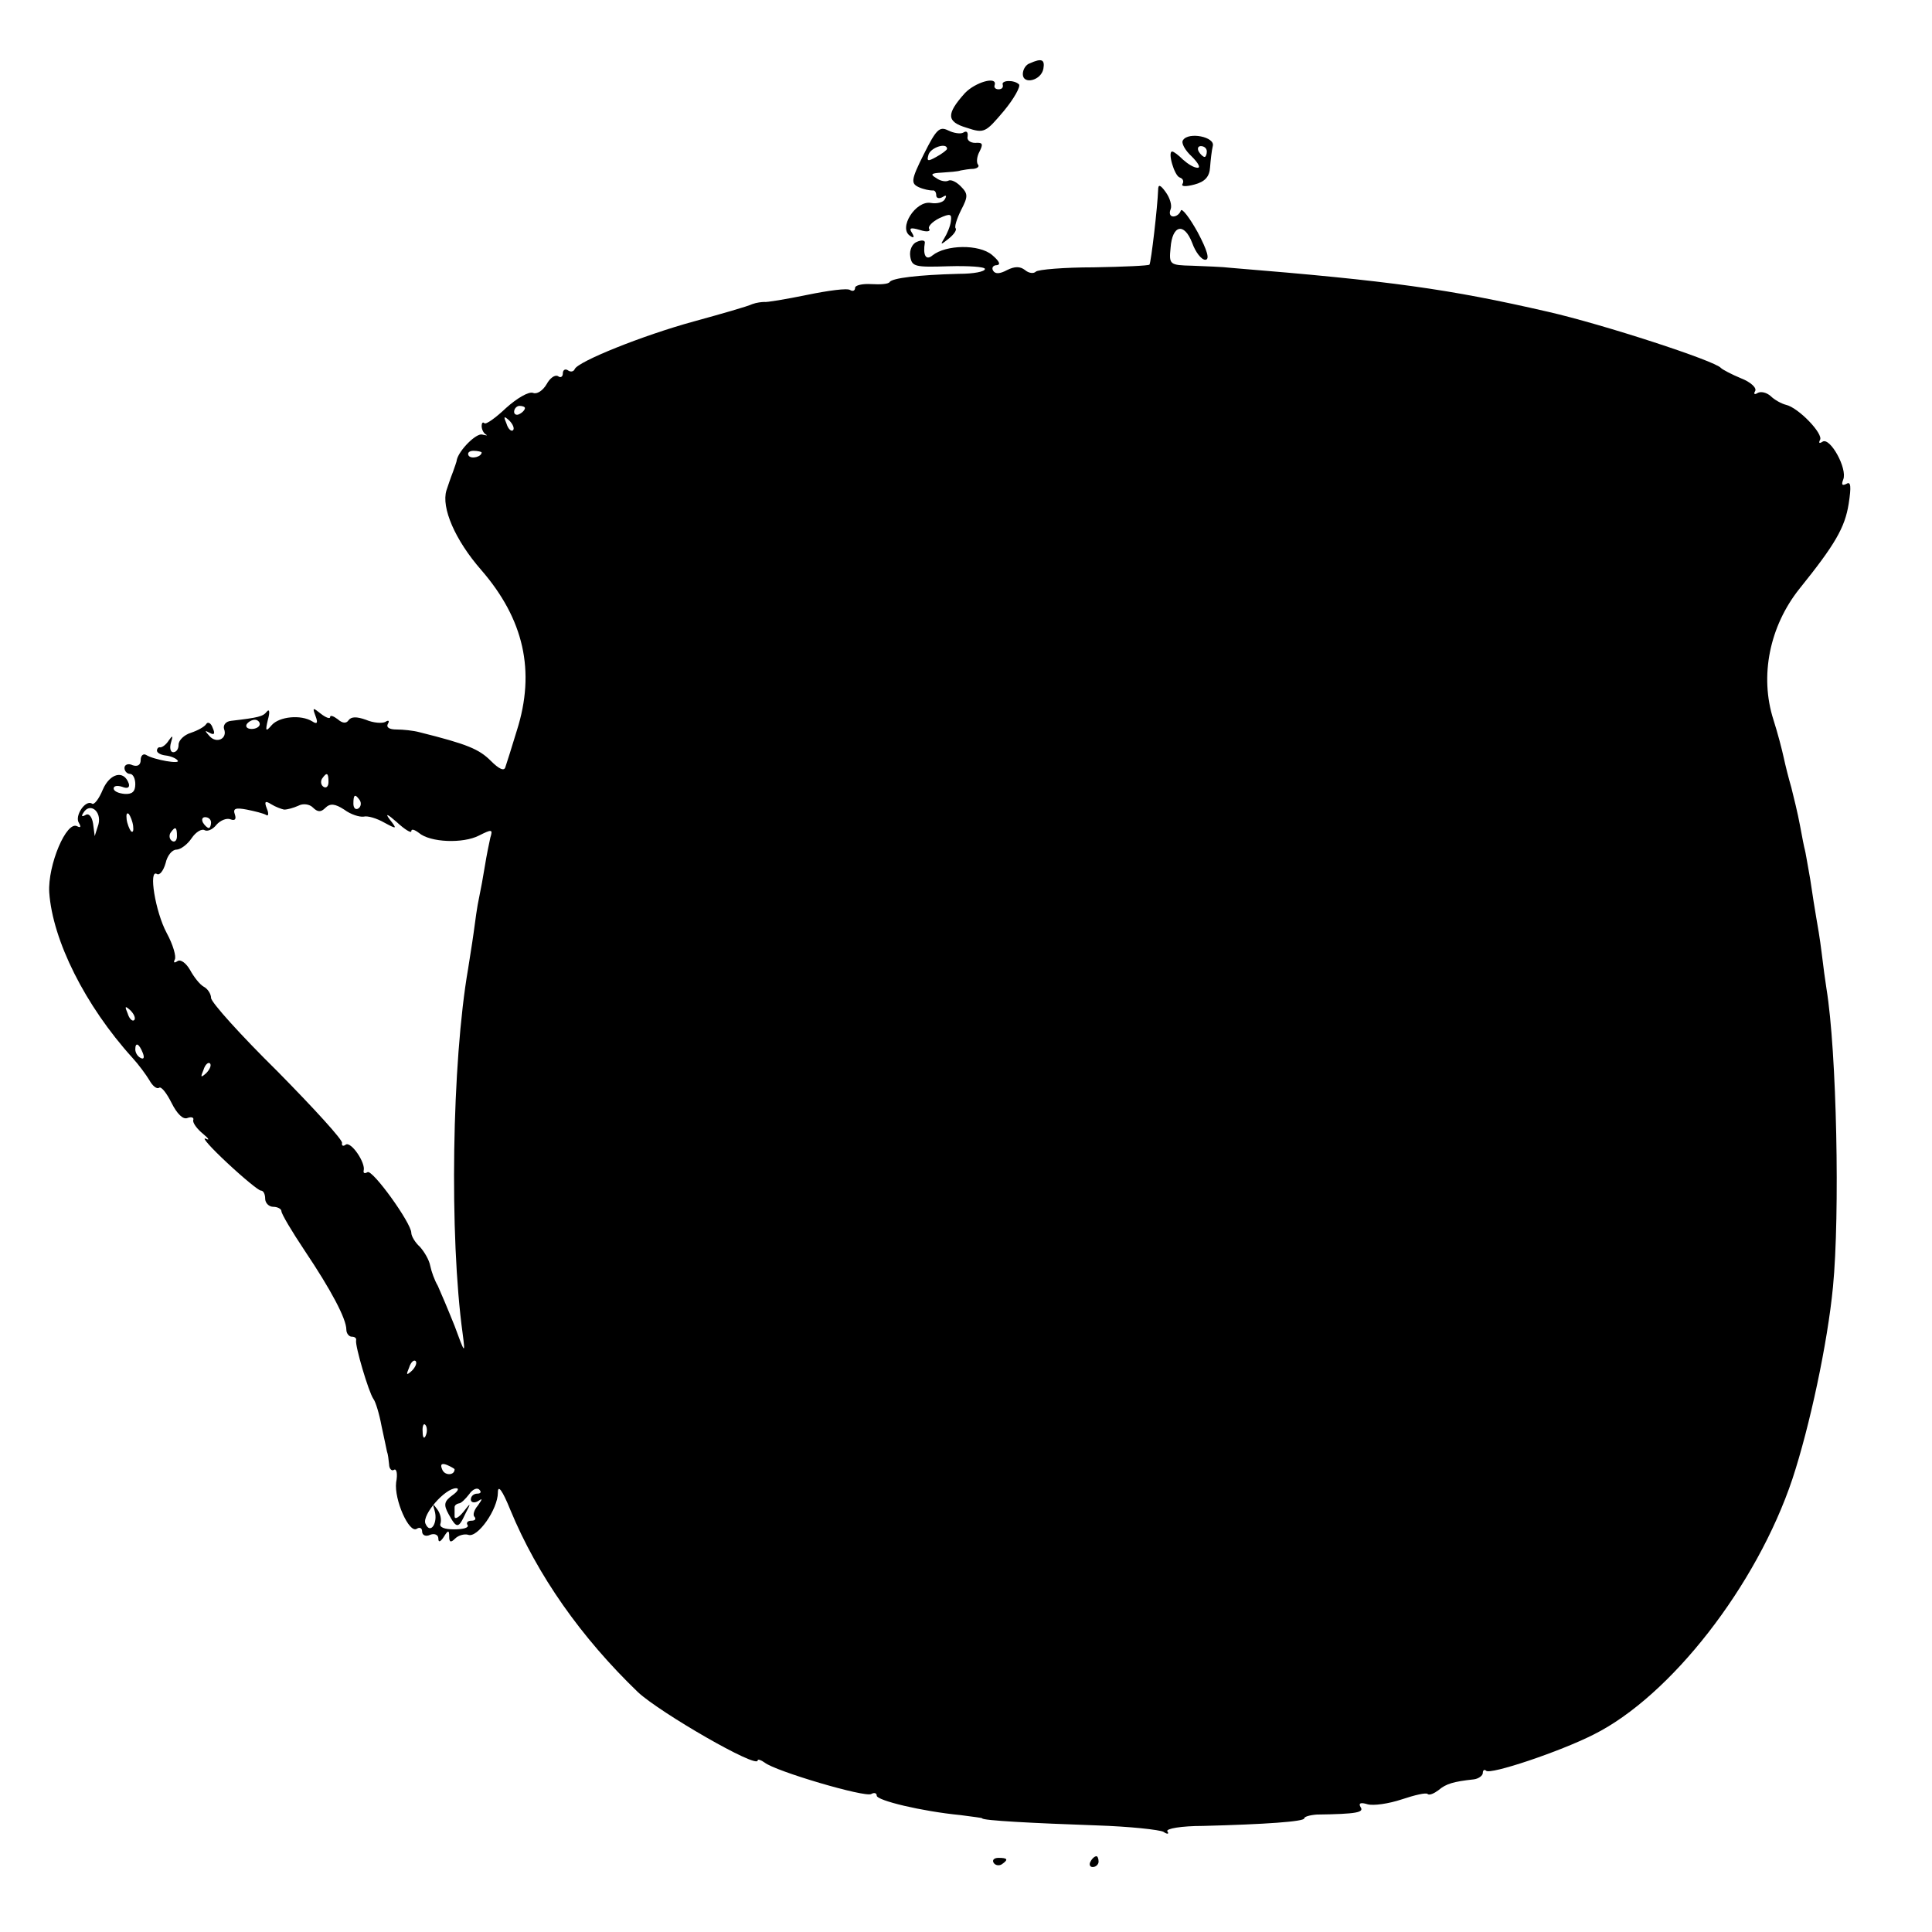 <?xml version="1.0" standalone="no"?>
<!DOCTYPE svg PUBLIC "-//W3C//DTD SVG 20010904//EN"
 "http://www.w3.org/TR/2001/REC-SVG-20010904/DTD/svg10.dtd">
<svg version="1.0" xmlns="http://www.w3.org/2000/svg"
 width="357pt" height="357pt" viewBox="0 0 357 357"
 preserveAspectRatio="xMidYMid meet">
<g transform="translate(0,357) scale(0.1,-0.1)"
fill="#000000" stroke="none">
<path d="M1903 3453 c-7 -2 -13 -11 -13 -20 0 -20 34 -12 38 10 3 17 -3 20
-25 10z"/>
<path d="M1783 3398 c-35 -39 -34 -53 3 -64 33 -11 35 -9 69 31 19 23 31 45
28 49 -9 9 -34 8 -30 -1 1 -5 -2 -8 -8 -8 -5 0 -9 3 -7 8 5 17 -36 5 -55 -15z"/>
<path d="M1707 3285 c-24 -48 -24 -54 -9 -61 9 -4 20 -6 25 -6 4 1 7 -3 7 -9
0 -5 5 -7 12 -3 6 4 8 3 4 -4 -3 -6 -15 -9 -26 -7 -28 5 -61 -47 -38 -61 7 -5
8 -2 3 6 -6 9 -2 10 15 5 12 -4 20 -3 17 2 -3 4 5 13 19 20 20 9 23 8 21 -6
-1 -9 -7 -23 -12 -31 -8 -13 -7 -13 8 -1 10 8 15 16 13 19 -3 2 2 18 10 34 13
25 13 30 -1 44 -8 8 -18 13 -23 10 -4 -2 -14 -1 -22 5 -12 7 -9 9 10 10 14 1
30 2 35 4 6 1 16 3 24 3 8 1 11 5 8 8 -3 4 -2 15 3 24 7 14 6 17 -8 16 -9 0
-16 5 -14 12 1 8 -2 11 -8 7 -5 -3 -18 -1 -28 4 -16 8 -22 2 -45 -44z m43 10
c0 -2 -9 -9 -20 -15 -16 -9 -18 -8 -14 5 5 13 34 22 34 10z"/>
<path d="M2186 3311 c-4 -5 4 -19 16 -30 12 -12 17 -21 11 -21 -7 0 -18 7 -27
15 -8 8 -17 15 -20 15 -9 0 4 -45 14 -48 6 -2 8 -7 5 -12 -3 -5 7 -5 22 -1 19
5 28 14 29 32 1 13 3 31 5 39 5 17 -45 27 -55 11z m44 -21 c0 -5 -2 -10 -4
-10 -3 0 -8 5 -11 10 -3 6 -1 10 4 10 6 0 11 -4 11 -10z"/>
<path d="M2140 3219 c-1 -31 -13 -134 -16 -138 -2 -2 -48 -4 -103 -5 -54 0
-103 -4 -107 -8 -4 -4 -13 -3 -20 3 -9 7 -19 7 -33 0 -13 -7 -22 -8 -26 -1 -3
5 0 10 7 10 8 1 4 8 -9 19 -24 20 -85 19 -110 -1 -12 -10 -18 0 -14 24 0 4 -6
5 -15 1 -8 -3 -14 -15 -12 -27 3 -19 9 -20 71 -18 37 1 67 -1 67 -5 0 -5 -21
-9 -48 -9 -77 -2 -123 -8 -128 -15 -2 -4 -17 -5 -34 -4 -16 1 -30 -2 -30 -7 0
-5 -4 -7 -9 -4 -5 4 -41 -1 -80 -9 -39 -8 -75 -14 -79 -13 -4 0 -14 -1 -22 -4
-8 -4 -57 -18 -108 -32 -95 -26 -214 -74 -220 -88 -2 -5 -8 -6 -13 -2 -5 3 -9
0 -9 -6 0 -6 -4 -9 -9 -5 -6 3 -15 -4 -21 -15 -7 -12 -18 -19 -25 -16 -8 3
-30 -10 -50 -28 -19 -18 -37 -31 -40 -28 -3 3 -5 0 -5 -5 0 -6 3 -13 8 -16 4
-2 1 -2 -7 0 -11 3 -43 -29 -47 -47 0 -3 -4 -13 -7 -22 -4 -10 -9 -25 -12 -34
-10 -32 16 -92 64 -147 79 -91 101 -187 66 -297 -9 -30 -19 -61 -21 -67 -2 -9
-12 -4 -27 11 -22 22 -44 31 -132 53 -11 3 -30 5 -42 5 -14 0 -20 4 -16 11 3
5 1 7 -5 3 -6 -3 -22 -2 -36 4 -17 6 -27 6 -32 -1 -4 -6 -11 -6 -20 2 -8 6
-14 8 -14 4 0 -4 -8 -1 -17 6 -15 12 -16 12 -10 -4 5 -13 3 -16 -6 -10 -21 13
-61 9 -75 -7 -11 -13 -12 -11 -7 10 4 14 3 21 -2 15 -7 -9 -15 -11 -66 -17
-10 -1 -15 -8 -13 -15 7 -18 -14 -28 -27 -13 -9 10 -9 11 0 6 9 -5 11 -2 6 9
-3 9 -9 12 -12 7 -3 -5 -16 -12 -28 -16 -13 -4 -23 -14 -23 -22 0 -8 -4 -14
-10 -14 -5 0 -7 8 -4 18 4 13 3 14 -4 4 -5 -8 -12 -13 -16 -13 -3 1 -6 -2 -6
-6 0 -4 7 -8 16 -9 9 -1 19 -5 22 -9 8 -8 -44 1 -58 10 -5 3 -10 -1 -10 -9 0
-10 -6 -13 -15 -10 -8 4 -15 1 -15 -5 0 -6 5 -11 10 -11 6 0 10 -9 10 -19 0
-14 -6 -19 -20 -18 -11 1 -20 5 -20 10 0 5 7 6 16 3 10 -4 14 -1 12 6 -9 26
-35 19 -48 -11 -7 -17 -16 -29 -20 -26 -12 8 -33 -23 -24 -36 4 -7 3 -9 -3 -6
-20 12 -55 -72 -52 -122 6 -88 66 -209 154 -306 11 -12 25 -31 31 -41 6 -11
14 -17 18 -14 4 3 14 -10 23 -28 10 -20 21 -31 29 -28 8 3 13 1 11 -4 -1 -5 7
-16 18 -25 11 -9 13 -13 5 -9 -8 3 10 -17 40 -45 30 -28 58 -51 62 -51 5 0 8
-7 8 -15 0 -8 7 -15 15 -15 8 0 15 -4 15 -8 0 -5 19 -37 43 -73 49 -73 77
-126 77 -146 0 -7 5 -13 10 -13 6 0 9 -3 8 -7 -2 -10 23 -95 32 -108 4 -5 11
-28 15 -50 5 -22 9 -43 10 -47 2 -5 3 -15 4 -24 0 -8 5 -13 9 -10 5 3 7 -8 4
-23 -4 -32 24 -95 38 -86 6 4 10 1 10 -5 0 -7 7 -10 15 -6 8 3 15 0 15 -7 0
-8 4 -6 10 3 8 13 10 13 10 1 0 -11 3 -12 11 -4 6 6 17 9 24 7 17 -7 55 47 55
78 0 15 8 5 23 -32 50 -121 131 -236 236 -337 41 -38 221 -142 221 -126 0 3 6
1 13 -4 20 -16 186 -65 197 -58 5 3 10 2 10 -3 0 -9 83 -29 155 -36 22 -3 40
-5 40 -6 0 -4 95 -9 211 -13 61 -2 117 -8 124 -12 7 -5 11 -4 7 1 -3 5 26 10
66 10 115 3 187 8 187 14 0 3 10 6 23 7 75 1 88 4 81 14 -4 7 0 9 13 5 11 -3
39 1 63 9 24 8 45 13 48 10 3 -3 12 1 20 7 14 12 28 16 65 20 9 1 17 7 17 12
0 5 3 7 6 4 7 -8 136 35 199 67 142 71 301 275 367 472 32 97 65 251 75 355
13 134 7 435 -12 551 -2 12 -6 42 -9 67 -3 25 -8 54 -10 65 -2 11 -7 43 -11
70 -5 28 -9 52 -10 55 -1 3 -5 23 -9 45 -4 22 -12 54 -16 70 -5 17 -11 41 -14
55 -3 14 -11 45 -19 70 -26 81 -7 173 48 242 66 82 84 113 91 157 5 32 4 42
-4 37 -8 -4 -10 -2 -6 8 8 20 -24 78 -38 70 -6 -4 -8 -3 -5 3 7 11 -40 60 -63
65 -8 2 -21 9 -28 16 -8 7 -18 9 -24 6 -6 -4 -8 -2 -5 3 4 6 -8 17 -26 24 -17
7 -34 16 -37 19 -10 13 -219 81 -320 104 -183 42 -290 57 -585 81 -16 2 -49 3
-72 4 -42 1 -43 2 -40 33 3 42 25 48 40 9 6 -17 17 -31 24 -31 9 0 4 17 -14
51 -15 27 -29 45 -31 40 -2 -6 -8 -11 -14 -11 -6 0 -8 6 -5 13 3 7 -1 21 -9
32 -10 14 -14 15 -14 4z m-1170 -403 c0 -3 -4 -8 -10 -11 -5 -3 -10 -1 -10 4
0 6 5 11 10 11 6 0 10 -2 10 -4z m-22 -41 c-3 -3 -9 2 -12 12 -6 14 -5 15 5 6
7 -7 10 -15 7 -18z m-58 -41 c0 -8 -19 -13 -24 -6 -3 5 1 9 9 9 8 0 15 -2 15
-3z m-410 -502 c0 -5 -7 -9 -15 -9 -8 0 -12 4 -9 9 3 4 9 8 15 8 5 0 9 -4 9
-8z m127 -107 c0 -8 -4 -12 -9 -9 -5 3 -6 10 -3 15 9 13 12 11 12 -6z m58 -34
c3 -5 2 -12 -3 -15 -5 -3 -9 1 -9 9 0 17 3 19 12 6z m-140 -17 c6 0 17 3 26 7
9 5 21 3 27 -3 9 -9 15 -9 23 -1 9 9 18 8 35 -3 12 -9 28 -14 36 -13 7 2 24
-3 38 -11 24 -13 24 -12 10 6 -9 12 -4 10 13 -5 15 -14 27 -21 27 -17 0 5 6 3
14 -3 21 -18 82 -20 111 -5 24 12 26 12 21 -4 -2 -9 -7 -33 -10 -52 -3 -19 -8
-46 -11 -60 -3 -13 -7 -42 -10 -65 -3 -22 -8 -51 -10 -65 -30 -173 -35 -494
-10 -675 5 -38 4 -37 -15 15 -12 30 -26 63 -31 74 -6 10 -12 27 -14 37 -2 11
-11 26 -19 35 -9 8 -16 20 -16 26 0 18 -72 118 -81 112 -5 -3 -8 -2 -7 3 4 14
-23 54 -33 48 -5 -4 -8 -2 -7 3 2 5 -52 64 -119 132 -68 67 -123 128 -123 136
0 7 -6 17 -14 21 -7 4 -18 18 -25 31 -7 12 -17 20 -23 16 -6 -4 -8 -3 -5 3 3
5 -3 27 -15 49 -21 39 -34 119 -18 109 5 -3 12 6 16 20 3 14 12 25 20 25 7 0
20 9 28 21 8 12 19 18 24 15 5 -3 15 1 22 10 7 8 19 13 26 10 8 -3 11 0 8 9
-4 11 1 13 22 9 15 -3 31 -7 36 -10 4 -3 5 3 1 12 -5 13 -3 15 8 8 8 -5 19 -9
24 -10z m-343 -27 l-7 -22 -3 23 c-2 13 -8 20 -14 16 -7 -4 -8 -2 -4 4 12 20
34 3 28 -21z m64 -3 c1 -9 0 -13 -4 -10 -3 4 -7 14 -8 22 -1 9 0 13 4 10 3 -4
7 -14 8 -22z m144 6 c0 -5 -2 -10 -4 -10 -3 0 -8 5 -11 10 -3 6 -1 10 4 10 6
0 11 -4 11 -10z m-63 -25 c0 -8 -4 -12 -9 -9 -5 3 -6 10 -3 15 9 13 12 11 12
-6z m-79 -340 c-3 -3 -9 2 -12 12 -6 14 -5 15 5 6 7 -7 10 -15 7 -18z m16 -61
c3 -8 2 -12 -4 -9 -6 3 -10 10 -10 16 0 14 7 11 14 -7z m117 -37 c-10 -9 -11
-8 -5 6 3 10 9 15 12 12 3 -3 0 -11 -7 -18z m380 -550 c-10 -9 -11 -8 -5 6 3
10 9 15 12 12 3 -3 0 -11 -7 -18z m26 -119 c-3 -8 -6 -5 -6 6 -1 11 2 17 5 13
3 -3 4 -12 1 -19z m53 -63 c0 -12 -19 -12 -23 0 -4 9 -1 12 9 8 7 -3 14 -7 14
-8z m-4 -48 c-15 -11 -17 -17 -7 -35 15 -27 18 -27 31 1 11 21 10 21 -4 3 -9
-11 -16 -14 -16 -8 0 7 0 14 0 17 0 3 3 6 8 7 4 0 12 8 19 17 6 9 15 13 19 8
4 -4 2 -7 -4 -7 -7 0 -12 -5 -12 -11 0 -5 6 -7 13 -3 9 6 9 5 0 -8 -7 -8 -10
-18 -6 -21 3 -4 1 -7 -6 -7 -7 0 -10 -4 -7 -8 3 -5 -8 -8 -25 -8 -18 0 -28 4
-25 11 2 7 0 18 -6 26 -8 11 -9 11 -5 -2 7 -23 -8 -46 -17 -24 -6 16 36 65 57
65 6 0 3 -6 -7 -13z"/>
<path d="M1836 128 c3 -5 10 -6 15 -3 13 9 11 12 -6 12 -8 0 -12 -4 -9 -9z"/>
<path d="M2015 130 c-3 -5 -1 -10 4 -10 6 0 11 5 11 10 0 6 -2 10 -4 10 -3 0
-8 -4 -11 -10z"/>
</g>
</svg>
